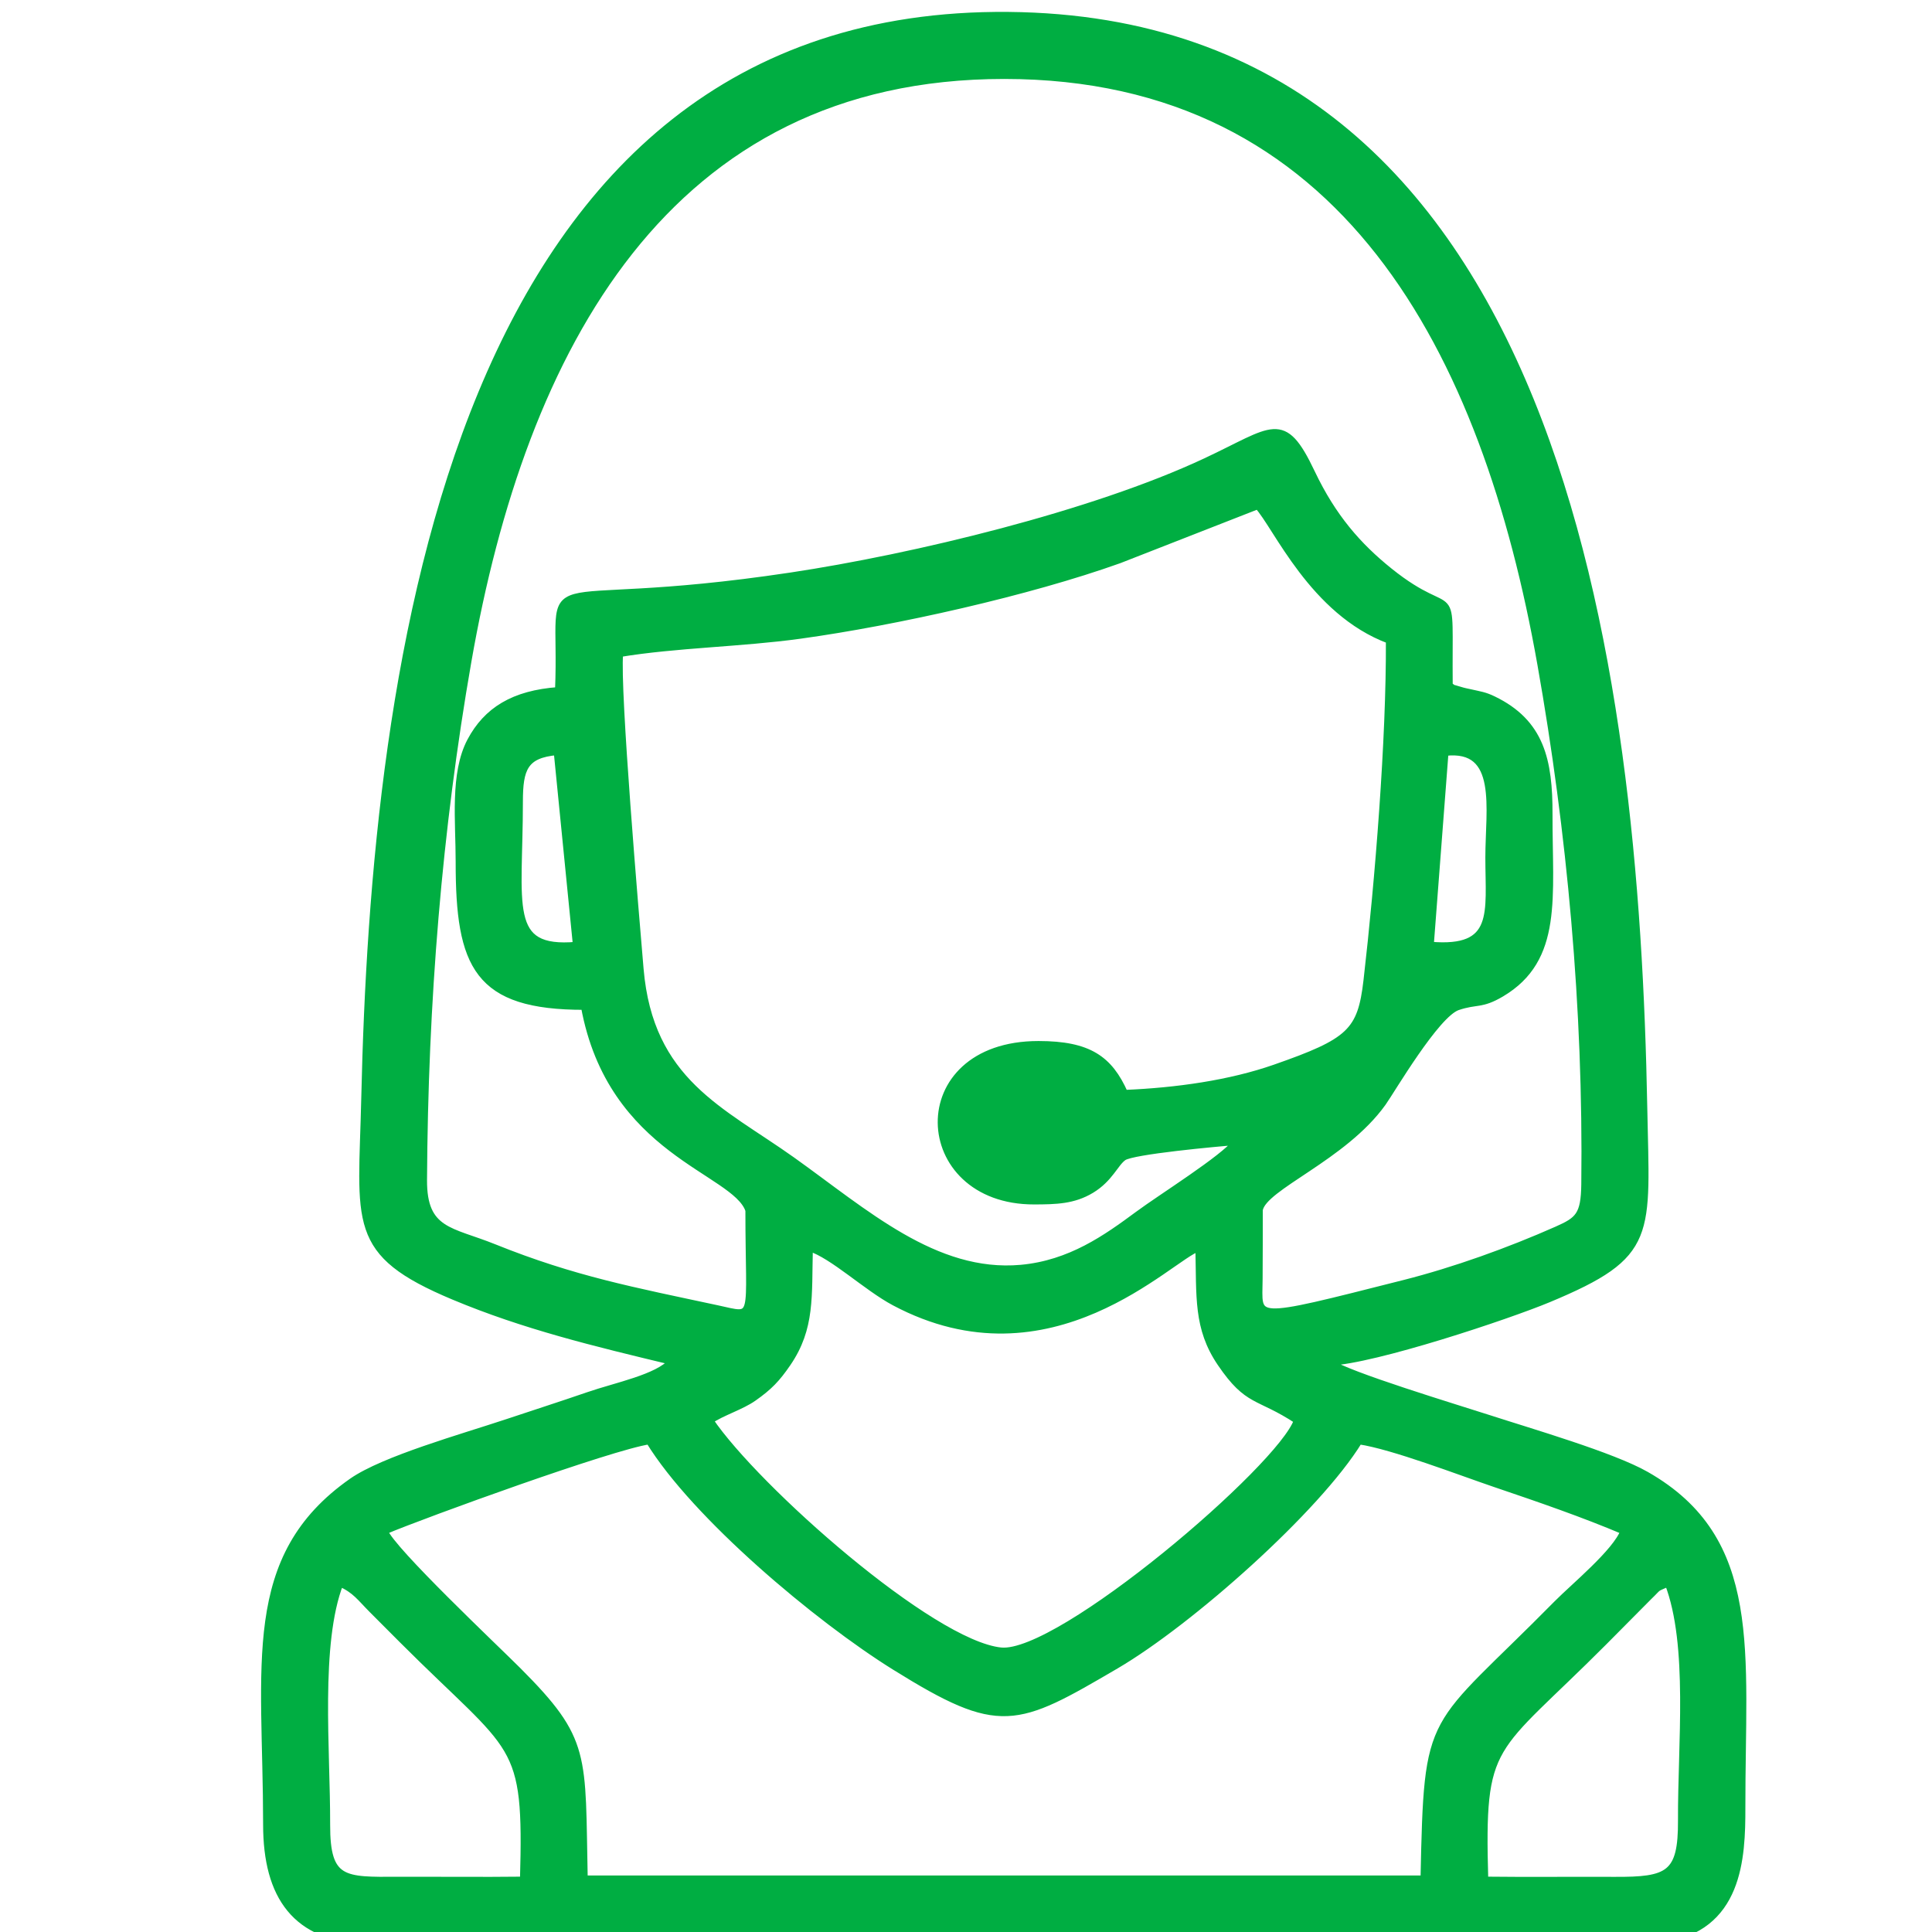 <svg width="56" height="56" viewBox="0 0 56 56" fill="none" xmlns="http://www.w3.org/2000/svg">
<g clip-path="url(#clip0_503_1439)">
<path fill-rule="evenodd" clip-rule="evenodd" d="M43.038 54.495C42.923 50.381 43.215 50.878 46.488 47.593L47.789 46.282C48.116 45.968 47.944 46.068 48.352 45.888C49.041 47.684 48.726 50.581 48.737 52.761C48.746 54.344 48.365 54.509 46.796 54.501C45.543 54.495 44.29 54.51 43.037 54.495H43.038ZM9.858 45.89C10.299 46.082 10.446 46.314 10.789 46.658C11.109 46.981 11.338 47.207 11.66 47.531C14.977 50.848 15.287 50.371 15.171 54.495C13.961 54.509 12.748 54.495 11.538 54.499C9.966 54.506 9.465 54.54 9.47 52.888C9.476 50.718 9.177 47.653 9.856 45.888L9.858 45.89ZM11.139 44.379C12.337 43.877 17.709 41.928 18.818 41.765C20.144 43.928 23.684 46.91 25.948 48.317C28.988 50.209 29.441 49.974 32.344 48.274C34.496 47.013 38.181 43.74 39.392 41.765C40.371 41.909 42.324 42.664 43.33 43.005C44.664 43.457 45.896 43.883 47.07 44.379C46.84 44.992 45.623 45.988 45.133 46.484C41.41 50.259 41.379 49.465 41.274 54.462H16.936C16.859 50.837 17.039 50.451 15.007 48.417C14.374 47.782 11.345 44.929 11.14 44.377L11.139 44.379ZM20.578 41.173C20.93 40.933 21.485 40.768 21.843 40.515C22.295 40.196 22.514 39.969 22.828 39.511C23.524 38.491 23.426 37.58 23.462 36.168C24.142 36.382 25.112 37.313 25.929 37.748C30.457 40.155 33.916 36.431 34.748 36.168C34.784 37.582 34.687 38.489 35.382 39.511C36.182 40.687 36.455 40.419 37.603 41.173C37.146 42.531 30.715 48.028 29.01 47.853C26.991 47.646 21.916 43.151 20.578 41.173ZM41.887 21.81C43.523 21.62 43.153 23.449 43.153 24.854C43.154 26.462 43.412 27.566 41.459 27.396L41.886 21.81H41.887ZM15.057 23.235C15.057 22.277 15.203 21.871 16.149 21.788L16.706 27.399C14.621 27.582 15.057 26.263 15.057 23.235ZM17.964 18.944C19.583 18.675 21.482 18.651 23.188 18.415C25.96 18.032 29.827 17.165 32.439 16.23L36.456 14.659C36.999 15.238 38.049 17.733 40.27 18.558C40.285 21.433 39.955 25.522 39.621 28.42C39.449 29.906 39.134 30.194 36.952 30.956C35.658 31.408 34.103 31.63 32.596 31.691C32.154 30.702 31.565 30.274 30.101 30.274C26.251 30.274 26.47 34.819 29.976 34.812C30.609 34.81 31.117 34.799 31.632 34.488C32.172 34.161 32.319 33.714 32.564 33.543C32.829 33.358 35.267 33.133 35.841 33.09C35.461 33.587 33.673 34.697 32.98 35.211C32.076 35.879 31.03 36.631 29.591 36.761C27.099 36.984 25.072 35.137 22.951 33.626C20.923 32.182 18.833 31.359 18.555 28.085C18.424 26.541 17.865 20.001 17.962 18.946L17.964 18.944ZM21.705 35.07C21.705 38.333 21.949 38.183 20.782 37.931C18.372 37.413 16.64 37.094 14.314 36.157C13.072 35.656 12.27 35.71 12.278 34.203C12.307 29.044 12.709 24.064 13.565 19.165C15.145 10.122 19.315 2.189 29.106 2.189C38.973 2.189 43.056 10.197 44.661 19.252C45.518 24.09 45.996 29.21 45.934 34.328C45.923 35.231 45.748 35.372 45.127 35.647C43.746 36.259 42.167 36.828 40.702 37.199C36.16 38.349 36.494 38.291 36.498 37.071C36.502 36.403 36.503 35.736 36.503 35.068C36.619 34.396 38.939 33.557 40.079 31.965C40.334 31.608 41.624 29.395 42.25 29.183C42.812 28.994 42.923 29.146 43.516 28.796C45.207 27.793 44.895 26.003 44.901 23.605C44.906 22.041 44.665 20.943 43.281 20.275C43.028 20.153 42.899 20.141 42.636 20.081C42.513 20.053 42.446 20.044 42.321 20.005C41.986 19.9 42.192 19.991 42.008 19.87C41.98 16.537 42.261 18.156 40.268 16.554C39.369 15.83 38.632 14.997 38.016 13.699C37.187 11.953 36.918 12.456 34.945 13.378C31.671 14.911 26.495 16.157 22.918 16.695C15.07 17.874 16.354 16.056 16.187 20.015C14.882 20.108 14.108 20.599 13.64 21.478C13.139 22.42 13.309 23.814 13.307 24.979C13.305 28.004 13.829 29.174 16.938 29.171C17.713 33.404 21.297 33.919 21.702 35.07H21.705ZM38.526 39.486C39.843 39.431 43.694 38.148 44.886 37.651C47.975 36.363 47.717 35.832 47.647 32.081C47.411 19.504 45.258 0.594 29.231 0.445C13.11 0.295 10.853 19.338 10.571 31.832C10.488 35.483 10.116 36.306 13.157 37.579C15.189 38.43 17.227 38.922 19.473 39.461C19.065 39.936 17.863 40.168 17.052 40.448C16.279 40.715 15.448 40.981 14.713 41.227C13.404 41.663 11.122 42.301 10.202 42.944C7.064 45.142 7.724 48.239 7.726 52.887C7.726 54.959 8.569 56.197 10.666 56.248L48.147 56.211C50.416 55.906 50.494 53.853 50.491 52.388C50.484 47.868 51.021 44.632 47.709 42.749C46.73 42.192 44.359 41.505 43.139 41.109C42.219 40.811 39.05 39.856 38.529 39.487L38.526 39.486Z" fill="#00AE42" stroke="#00AE42" stroke-width="0.199" stroke-miterlimit="22.926" stroke-linecap="round"/>
</g>
<defs>
<clipPath id="clip0_503_1439">
<rect width="56" height="56" fill="white" transform="translate(0.667 0.345)"/>
</clipPath>
</defs>
</svg>
